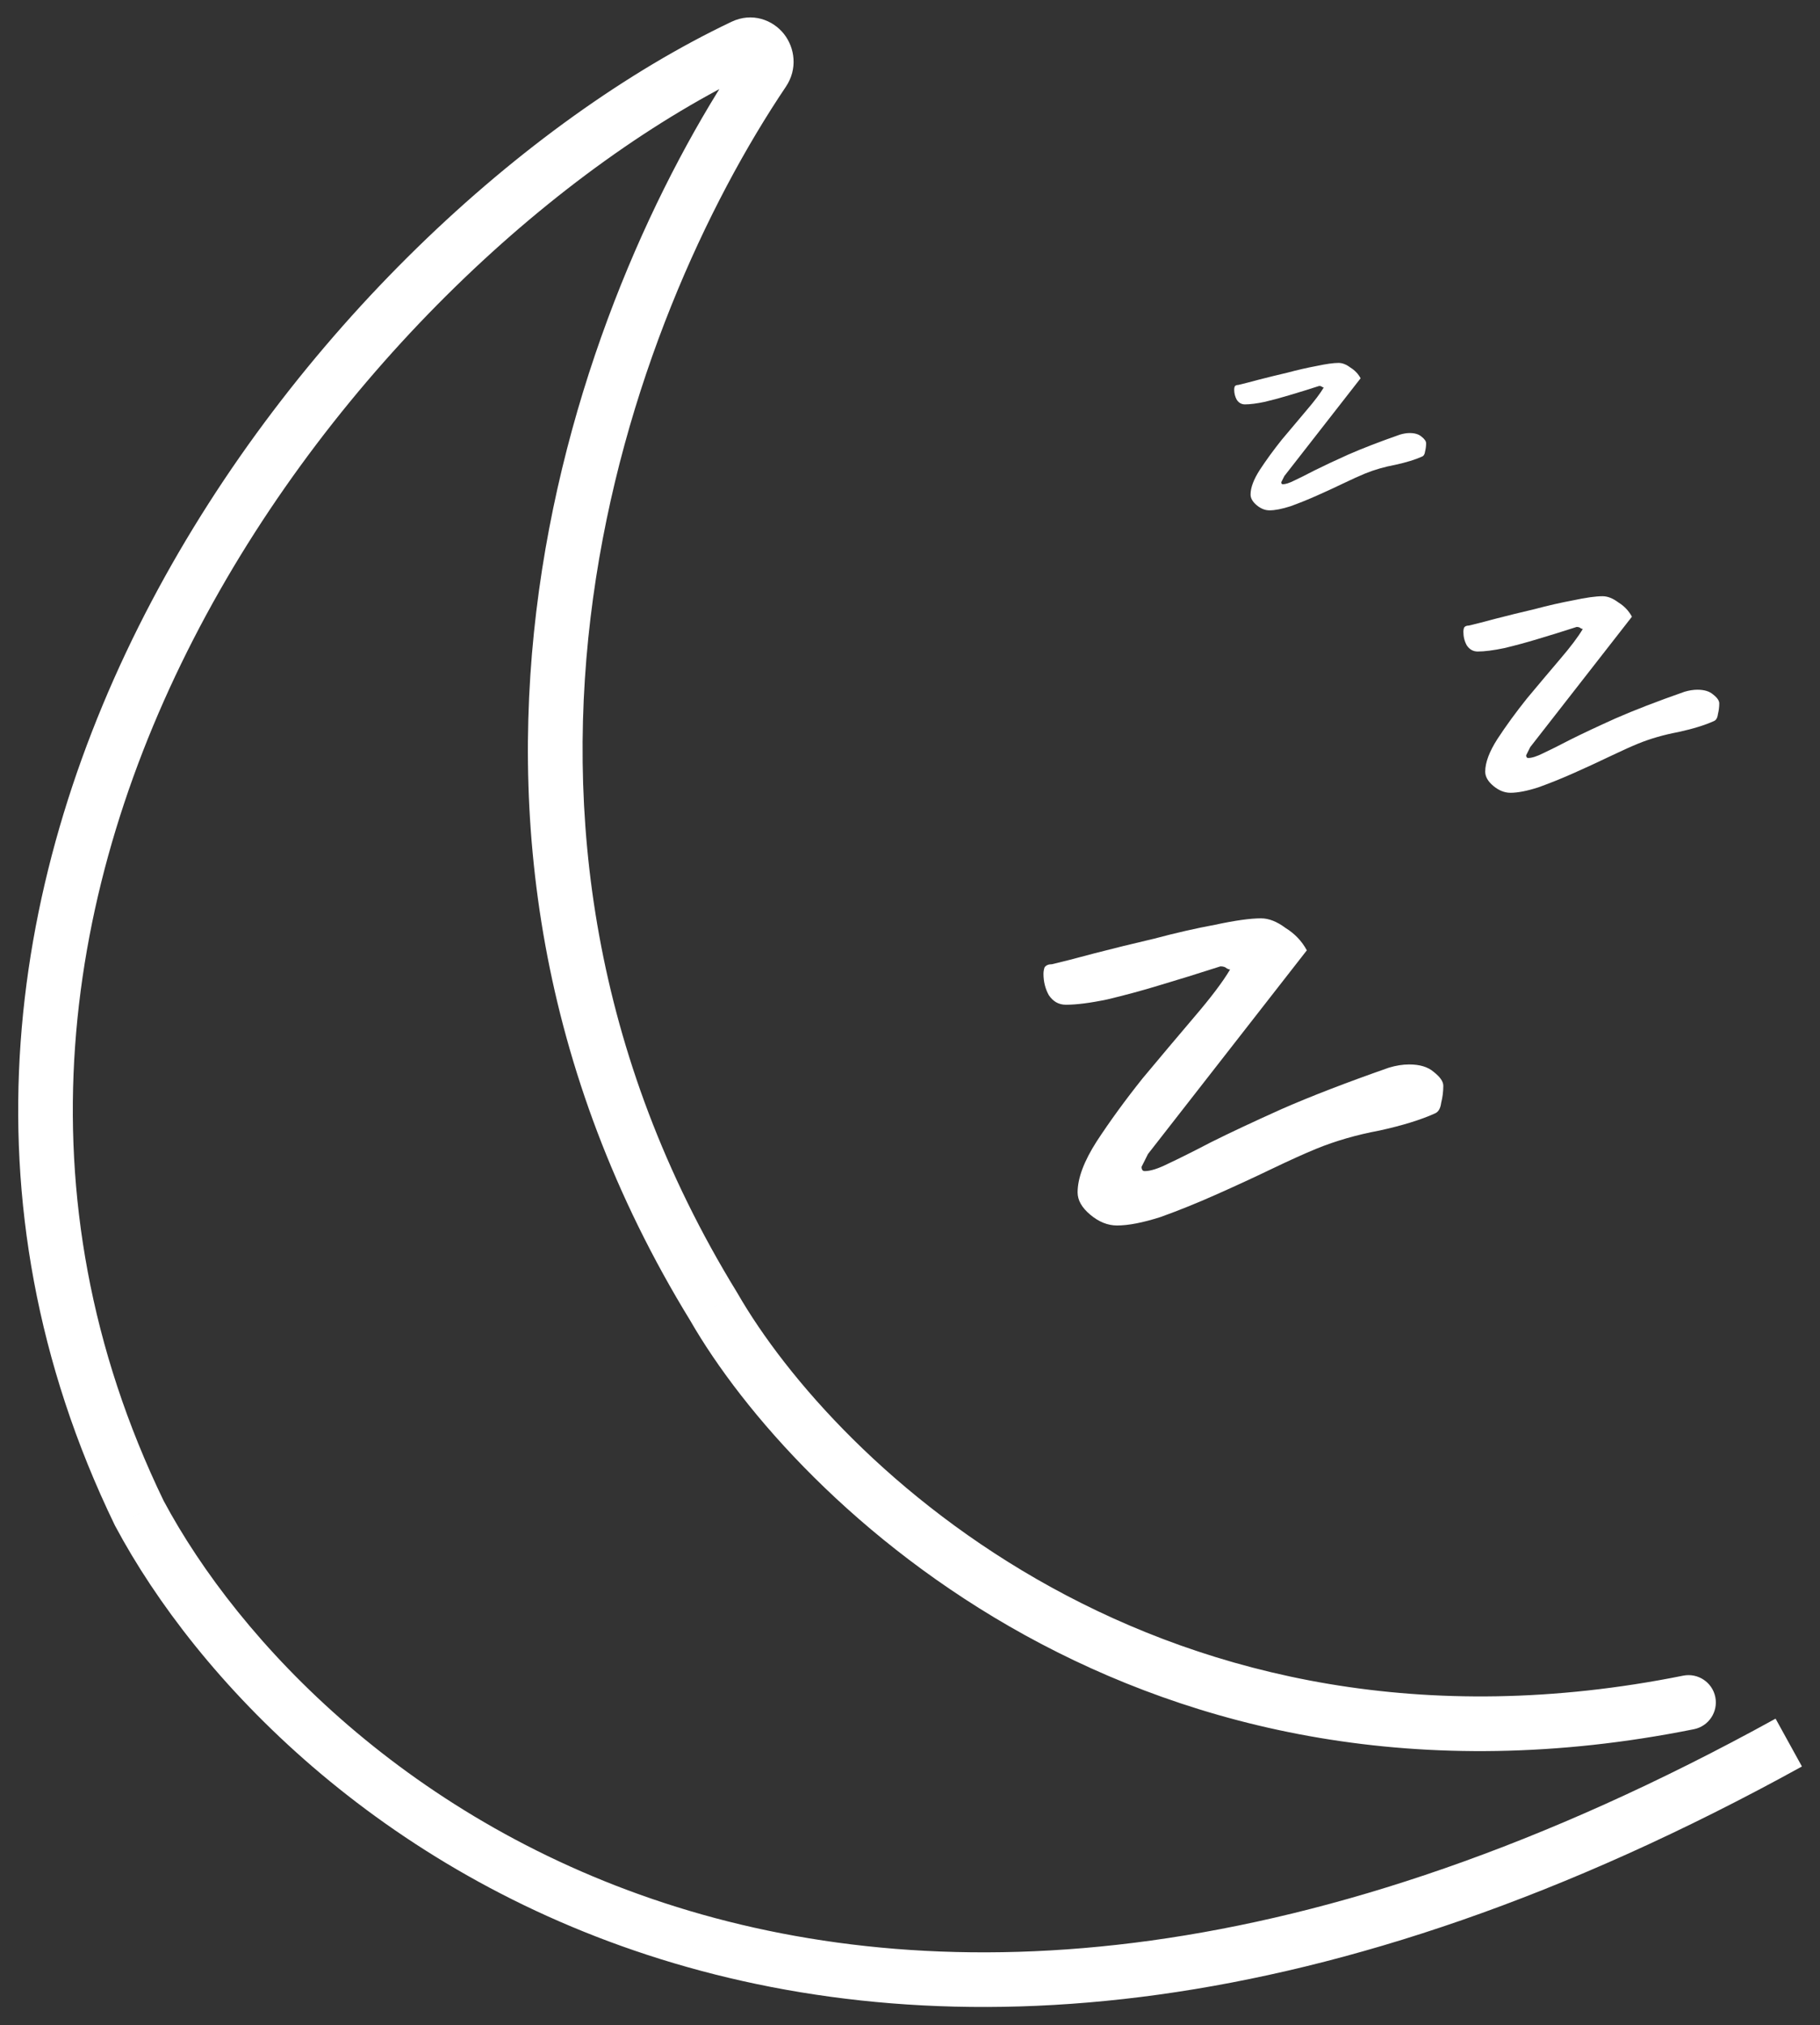 <?xml version="1.0" encoding="UTF-8"?> <svg xmlns="http://www.w3.org/2000/svg" width="80" height="89" viewBox="0 0 80 89" fill="none"><rect x="0" y="0" width="80" height="89" fill="#333333" stroke="none"/><path d="M6.125 66.503L5.045 67.026L5.056 67.047L5.067 67.068L6.125 66.503ZM31.373 57.423L32.413 56.826L32.405 56.811L32.395 56.796L31.373 57.423ZM74.458 75.993C75.108 75.862 75.528 75.23 75.398 74.58C75.267 73.93 74.635 73.51 73.985 73.64L74.458 75.993ZM32.669 2.041L32.154 0.957L32.669 2.041ZM32.154 0.957C23.07 5.279 12.881 14.633 6.656 26.438C0.415 38.273 -1.897 52.697 5.045 67.026L7.205 65.98C0.676 52.502 2.799 38.898 8.779 27.557C14.776 16.185 24.594 7.212 33.185 3.124L32.154 0.957ZM32.395 56.796C19.535 35.847 27.672 14.021 34.543 3.813L32.551 2.473C25.424 13.063 16.788 35.96 30.35 58.051L32.395 56.796ZM5.067 67.068C8.64 73.762 16.631 82.228 29.042 86.099C41.491 89.982 58.235 89.195 79.206 77.631L78.047 75.529C57.532 86.841 41.465 87.46 29.756 83.808C18.008 80.144 10.492 72.135 7.184 65.938L5.067 67.068ZM30.332 58.021C34.974 66.1 50.247 80.86 74.458 75.993L73.985 73.64C51.07 78.246 36.702 64.29 32.413 56.826L30.332 58.021ZM33.185 3.124C33.102 3.164 32.974 3.185 32.837 3.148C32.712 3.115 32.627 3.045 32.575 2.98C32.472 2.849 32.442 2.635 32.551 2.473L34.543 3.813C35.07 3.029 34.939 2.103 34.462 1.496C33.972 0.874 33.06 0.526 32.154 0.957L33.185 3.124Z" fill="white"></path><path d="M63.442 47.717C63.442 47.967 63.411 48.217 63.348 48.467C63.317 48.716 63.223 48.873 63.067 48.935C62.442 49.216 61.63 49.466 60.63 49.685C59.63 49.872 58.708 50.138 57.865 50.482C57.334 50.7 56.678 50.997 55.896 51.372C55.115 51.747 54.303 52.122 53.459 52.497C52.616 52.872 51.803 53.2 51.022 53.481C50.241 53.731 49.601 53.856 49.101 53.856C48.694 53.856 48.304 53.7 47.929 53.387C47.554 53.075 47.367 52.747 47.367 52.403C47.367 51.778 47.648 51.029 48.21 50.154C48.804 49.248 49.476 48.326 50.225 47.389C51.007 46.451 51.757 45.561 52.475 44.717C53.225 43.842 53.756 43.139 54.069 42.608C54.037 42.608 53.99 42.593 53.928 42.561C53.865 42.499 53.772 42.468 53.647 42.468C52.678 42.78 51.772 43.061 50.928 43.311C50.21 43.53 49.46 43.733 48.679 43.92C47.929 44.077 47.32 44.155 46.851 44.155C46.539 44.155 46.289 44.014 46.101 43.733C45.945 43.452 45.867 43.139 45.867 42.796C45.867 42.702 45.883 42.608 45.914 42.514C45.976 42.421 46.086 42.374 46.242 42.374C46.648 42.28 47.257 42.124 48.07 41.905C48.913 41.686 49.804 41.468 50.741 41.249C51.678 40.999 52.569 40.796 53.412 40.64C54.287 40.452 54.959 40.358 55.428 40.358C55.771 40.358 56.131 40.499 56.506 40.78C56.912 41.03 57.224 41.358 57.443 41.764L50.46 50.716L50.179 51.278C50.179 51.403 50.225 51.466 50.319 51.466C50.569 51.466 50.913 51.357 51.35 51.138C51.819 50.919 52.444 50.607 53.225 50.2C54.037 49.794 55.068 49.31 56.318 48.748C57.599 48.185 59.177 47.576 61.052 46.92C61.364 46.826 61.661 46.779 61.942 46.779C62.411 46.779 62.77 46.889 63.02 47.107C63.301 47.326 63.442 47.529 63.442 47.717Z" fill="white"></path><path d="M75.572 30.911C75.572 31.071 75.552 31.231 75.512 31.391C75.492 31.551 75.432 31.651 75.332 31.691C74.932 31.871 74.412 32.031 73.773 32.171C73.133 32.291 72.543 32.461 72.003 32.681C71.663 32.821 71.243 33.011 70.743 33.251C70.243 33.491 69.723 33.731 69.183 33.971C68.644 34.211 68.124 34.42 67.624 34.6C67.124 34.761 66.714 34.84 66.394 34.84C66.134 34.84 65.884 34.74 65.644 34.541C65.404 34.341 65.284 34.131 65.284 33.911C65.284 33.511 65.464 33.031 65.824 32.471C66.204 31.891 66.634 31.301 67.114 30.701C67.614 30.101 68.094 29.531 68.554 28.991C69.034 28.432 69.373 27.982 69.573 27.642C69.553 27.642 69.523 27.632 69.483 27.612C69.443 27.572 69.383 27.552 69.303 27.552C68.684 27.752 68.104 27.932 67.564 28.092C67.104 28.232 66.624 28.362 66.124 28.482C65.644 28.582 65.254 28.632 64.954 28.632C64.754 28.632 64.594 28.542 64.474 28.362C64.374 28.182 64.324 27.982 64.324 27.762C64.324 27.702 64.334 27.642 64.354 27.582C64.394 27.522 64.464 27.492 64.564 27.492C64.824 27.432 65.214 27.332 65.734 27.192C66.274 27.052 66.844 26.912 67.444 26.772C68.044 26.612 68.614 26.482 69.153 26.382C69.713 26.262 70.143 26.202 70.443 26.202C70.663 26.202 70.893 26.292 71.133 26.472C71.393 26.632 71.593 26.842 71.733 27.102L67.264 32.831L67.084 33.191C67.084 33.271 67.114 33.311 67.174 33.311C67.334 33.311 67.554 33.241 67.834 33.101C68.134 32.961 68.534 32.761 69.034 32.501C69.553 32.241 70.213 31.931 71.013 31.571C71.833 31.211 72.843 30.821 74.043 30.401C74.243 30.341 74.433 30.311 74.612 30.311C74.912 30.311 75.142 30.381 75.302 30.521C75.482 30.661 75.572 30.791 75.572 30.911Z" fill="white"></path><path d="M62.686 19.481C62.686 19.601 62.671 19.721 62.641 19.841C62.626 19.961 62.581 20.036 62.506 20.066C62.206 20.201 61.816 20.321 61.336 20.426C60.856 20.516 60.414 20.643 60.009 20.808C59.754 20.913 59.439 21.056 59.064 21.236C58.689 21.416 58.299 21.596 57.894 21.776C57.489 21.956 57.1 22.113 56.725 22.248C56.35 22.368 56.042 22.428 55.802 22.428C55.607 22.428 55.42 22.353 55.24 22.203C55.06 22.053 54.97 21.896 54.97 21.731C54.97 21.431 55.105 21.071 55.375 20.651C55.66 20.216 55.982 19.774 56.342 19.324C56.717 18.874 57.077 18.446 57.422 18.041C57.782 17.621 58.037 17.284 58.187 17.029C58.172 17.029 58.149 17.022 58.119 17.007C58.089 16.977 58.044 16.962 57.984 16.962C57.52 17.111 57.085 17.247 56.68 17.366C56.335 17.471 55.975 17.569 55.6 17.659C55.24 17.734 54.947 17.771 54.722 17.771C54.572 17.771 54.453 17.704 54.363 17.569C54.288 17.434 54.25 17.284 54.25 17.119C54.25 17.074 54.258 17.029 54.273 16.984C54.303 16.939 54.355 16.917 54.43 16.917C54.625 16.872 54.917 16.797 55.307 16.692C55.712 16.587 56.14 16.482 56.59 16.377C57.04 16.257 57.467 16.159 57.872 16.084C58.292 15.994 58.614 15.949 58.839 15.949C59.004 15.949 59.177 16.017 59.357 16.152C59.552 16.272 59.702 16.429 59.807 16.624L56.455 20.921L56.32 21.191C56.32 21.251 56.342 21.281 56.387 21.281C56.507 21.281 56.672 21.228 56.882 21.123C57.107 21.018 57.407 20.868 57.782 20.673C58.172 20.478 58.667 20.246 59.267 19.976C59.882 19.706 60.639 19.414 61.539 19.099C61.689 19.054 61.831 19.031 61.966 19.031C62.191 19.031 62.364 19.084 62.484 19.189C62.619 19.294 62.686 19.391 62.686 19.481Z" fill="white"></path></svg> 